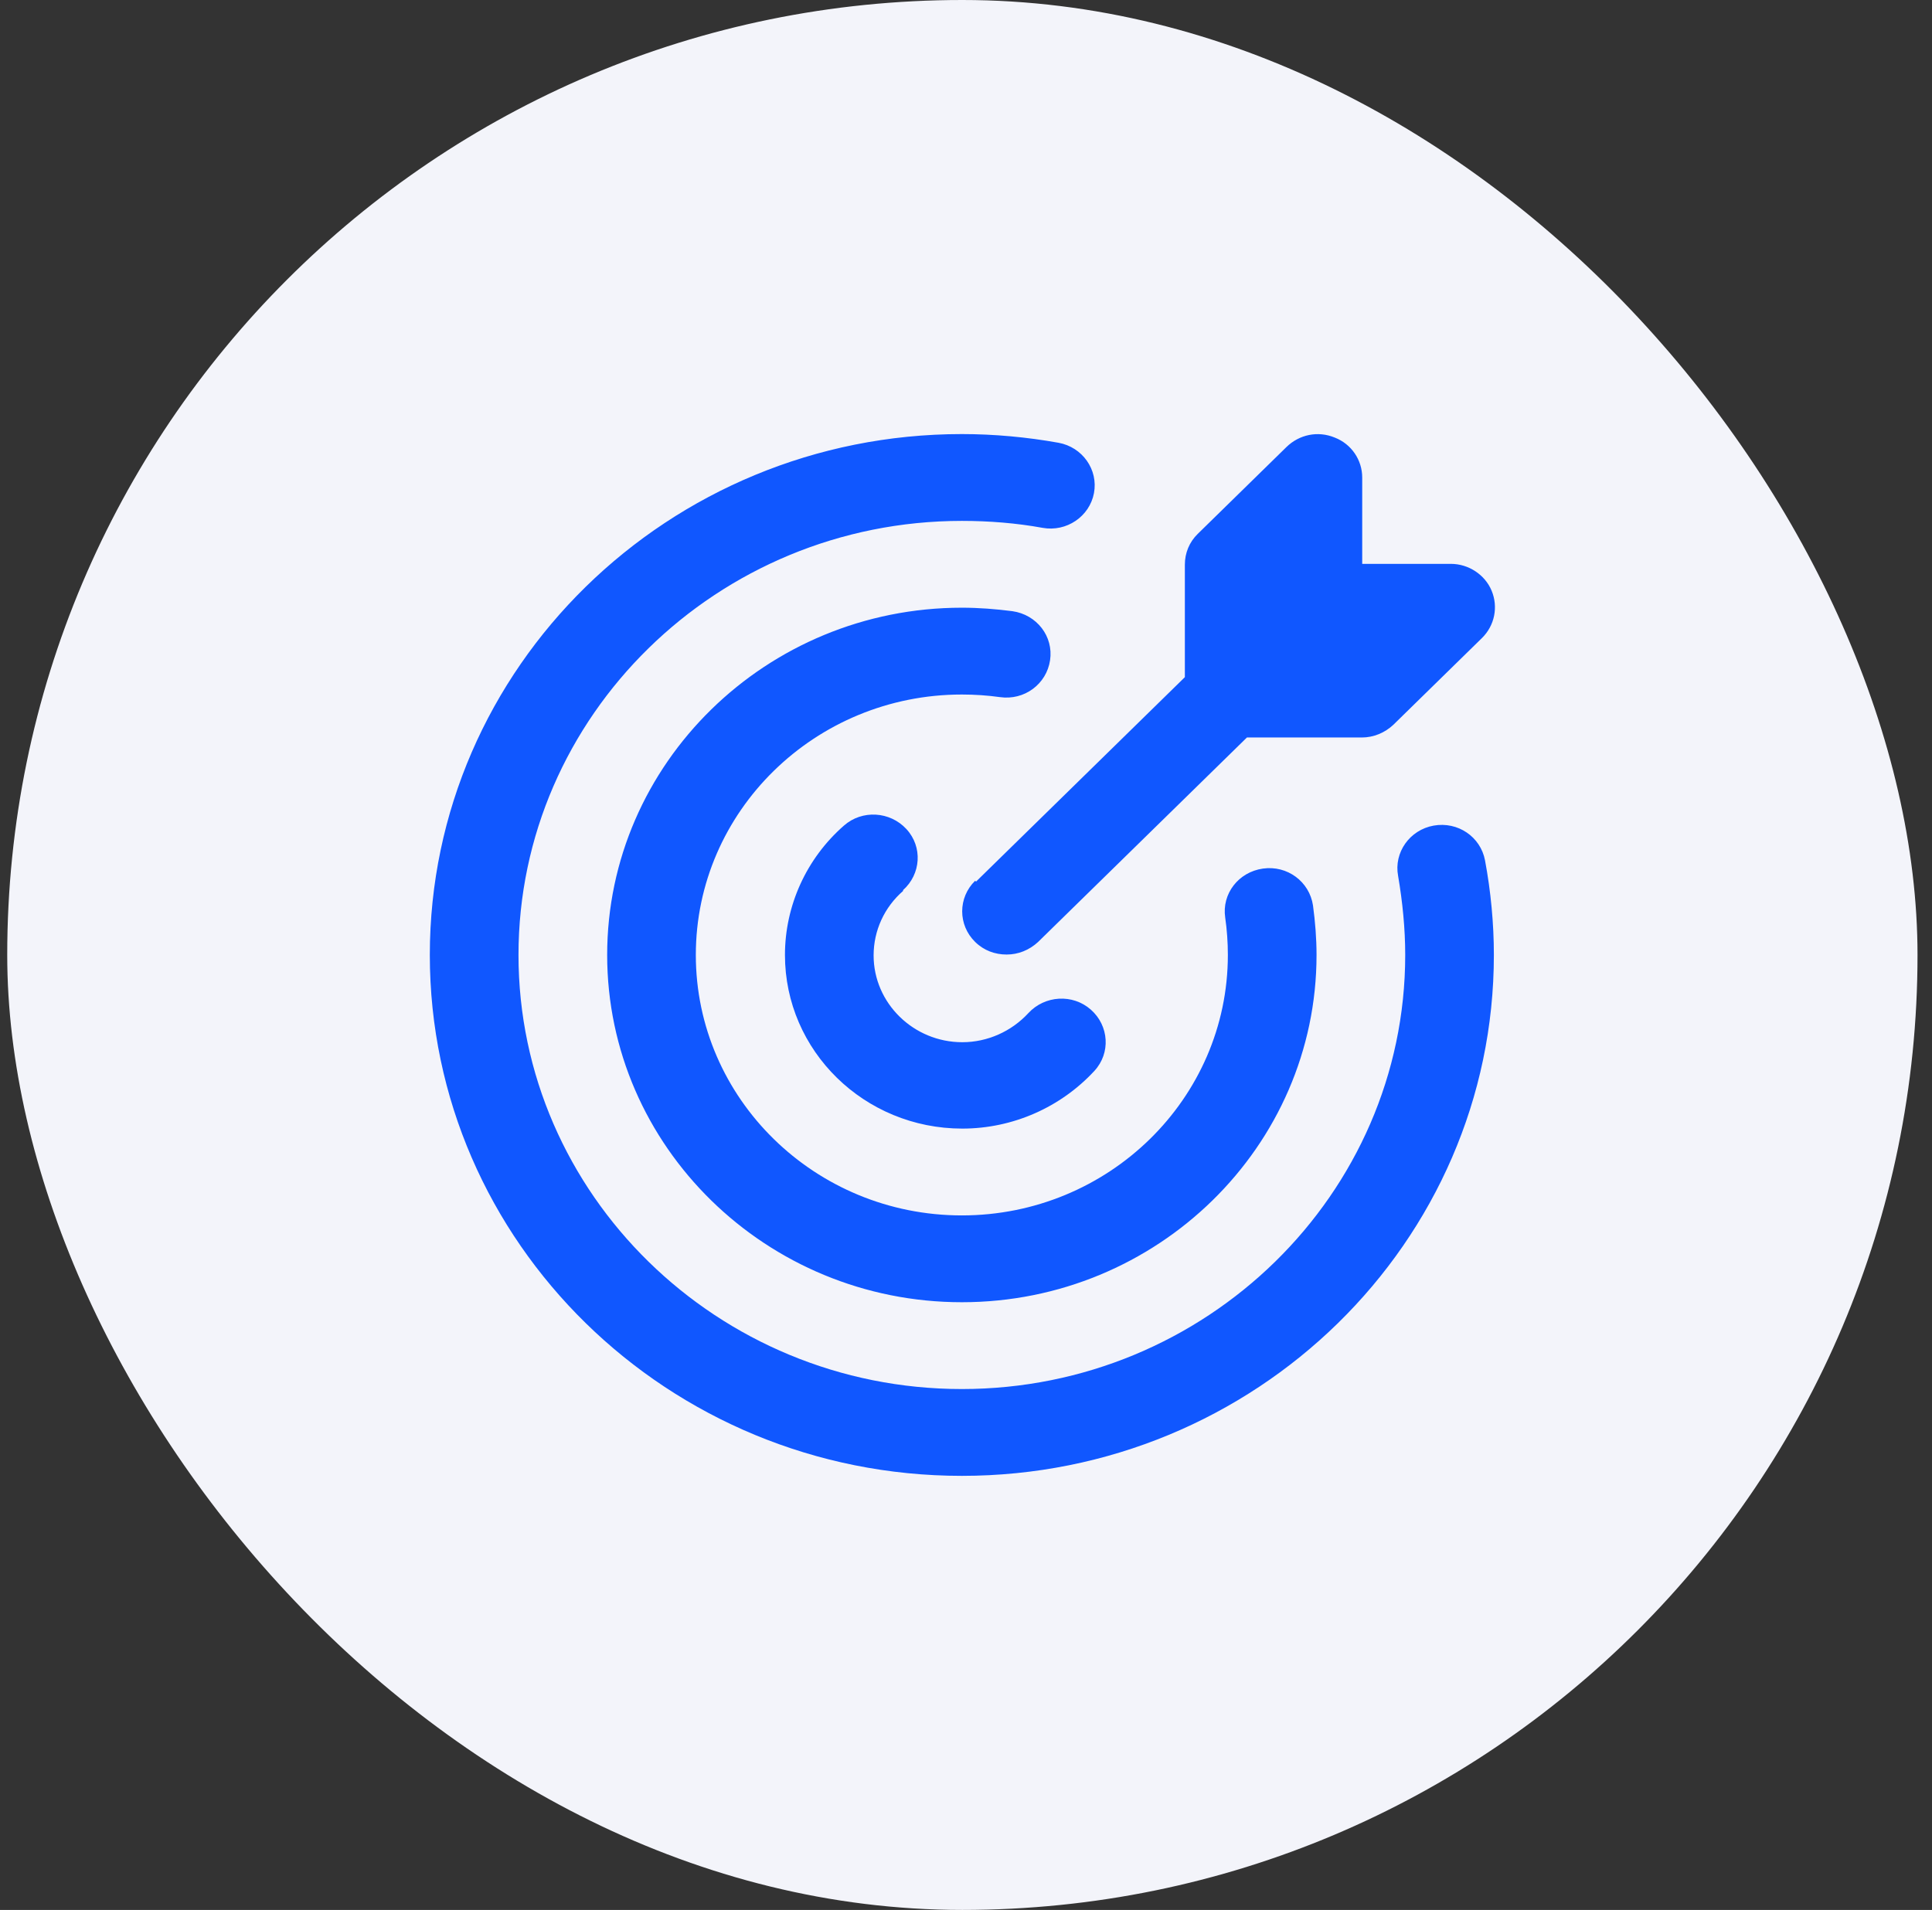<svg width="89" height="88" viewBox="0 0 89 88" fill="none" xmlns="http://www.w3.org/2000/svg">
<rect x="0" y="0" width="89" height="88" fill="#333333" stroke="none"/>
<rect x="0.333" width="88" height="88" rx="44" fill="#F3F4FA"/>
<path d="M68.817 44C68.817 57.24 57.829 68 44.309 68C30.788 68 19.8 57.24 19.8 44C19.8 30.76 30.788 20 44.309 20C45.8 20 47.311 20.14 48.761 20.4C49.864 20.6 50.599 21.64 50.395 22.72C50.191 23.8 49.129 24.52 48.026 24.32C46.821 24.1 45.555 24 44.309 24C33.055 24 23.885 32.98 23.885 44C23.885 55.02 33.055 64 44.309 64C55.562 64 64.733 55.02 64.733 44C64.733 42.78 64.61 41.56 64.406 40.36C64.202 39.28 64.937 38.24 66.04 38.04C67.163 37.84 68.205 38.56 68.409 39.64C68.675 41.06 68.817 42.54 68.817 44ZM46.065 32.12C47.189 32.28 48.21 31.52 48.373 30.42C48.537 29.32 47.76 28.32 46.637 28.16C45.861 28.06 45.085 28 44.309 28C35.302 28 27.97 35.18 27.97 44C27.97 52.82 35.302 60 44.309 60C53.316 60 60.648 52.82 60.648 44C60.648 43.24 60.587 42.48 60.485 41.72C60.321 40.62 59.3 39.86 58.177 40.02C57.053 40.18 56.277 41.18 56.441 42.28C56.522 42.84 56.563 43.42 56.563 44C56.563 50.62 51.069 56 44.309 56C37.548 56 32.054 50.62 32.054 44C32.054 37.38 37.548 32 44.309 32C44.901 32 45.493 32.04 46.065 32.12ZM41.592 41.02C42.43 40.28 42.511 39.02 41.756 38.2C41 37.38 39.713 37.3 38.876 38.04C37.14 39.56 36.16 41.74 36.16 44C36.16 48.42 39.816 52 44.329 52C46.657 52 48.863 51.02 50.416 49.34C51.171 48.52 51.09 47.26 50.252 46.52C49.415 45.78 48.128 45.86 47.372 46.68C46.596 47.52 45.493 48.02 44.329 48.02C42.083 48.02 40.244 46.22 40.244 44.02C40.244 42.88 40.735 41.8 41.613 41.04L41.592 41.02ZM44.922 40.58C44.125 41.36 44.125 42.62 44.922 43.4C45.33 43.8 45.841 43.98 46.372 43.98C46.903 43.98 47.413 43.78 47.822 43.4L57.441 33.98H62.731C63.283 33.98 63.793 33.76 64.181 33.4L68.266 29.4C68.858 28.82 69.022 27.96 68.715 27.22C68.409 26.48 67.653 25.98 66.836 25.98H62.752V22C62.752 21.2 62.261 20.46 61.485 20.16C60.709 19.84 59.851 20.02 59.259 20.6L55.174 24.6C54.786 24.98 54.582 25.48 54.582 26.02V31.2L44.962 40.62L44.922 40.58Z" fill="#1057FF"/>
</svg>
